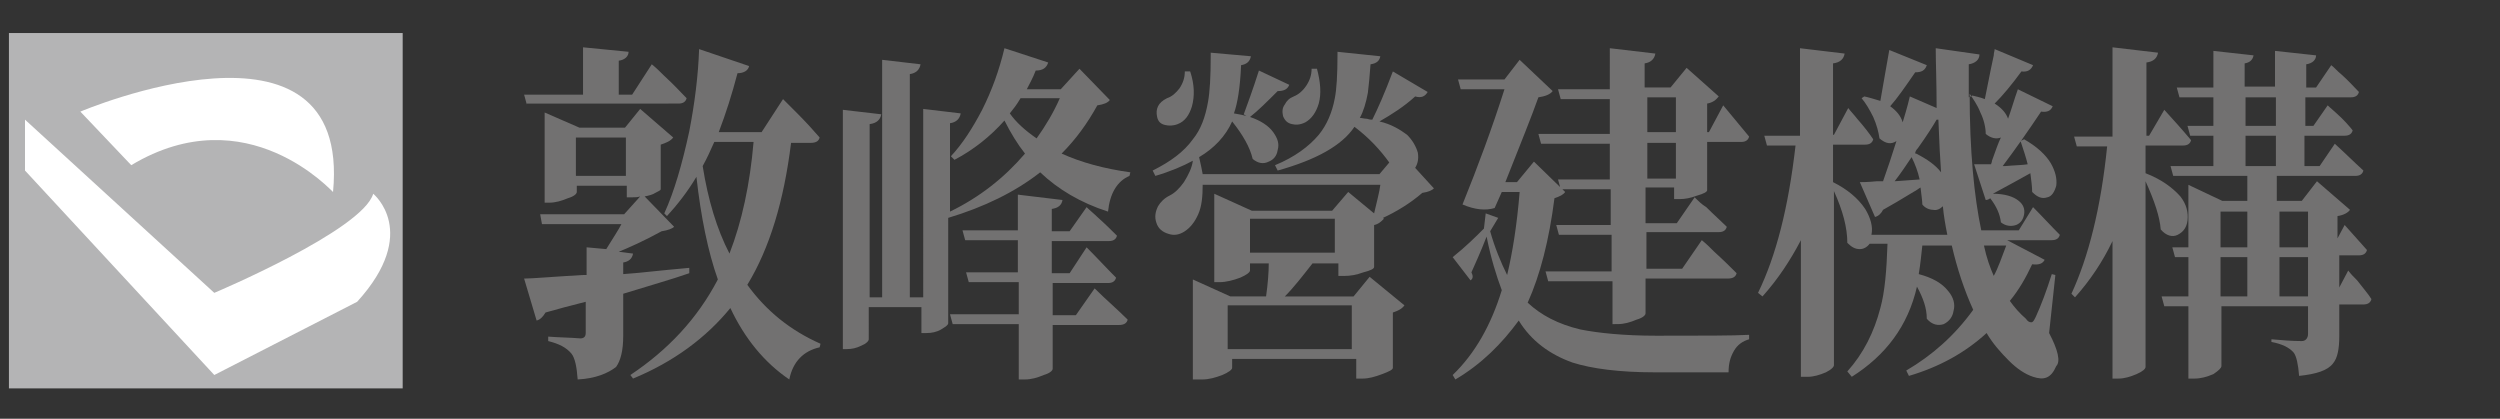 <?xml version="1.0" encoding="utf-8"?>
<!-- Generator: Adobe Illustrator 27.6.1, SVG Export Plug-In . SVG Version: 6.00 Build 0)  -->
<svg version="1.1" id="圖層_1" xmlns="http://www.w3.org/2000/svg" xmlns:xlink="http://www.w3.org/1999/xlink" x="0px" y="0px"
	 viewBox="0 0 280 46.9" style="enable-background:new 0 0 280 46.9;" xml:space="preserve">
<rect x="0" y="0" width="280" height="46.9" fill="#333333" stroke="none"/>
<style type="text/css">
	.st0{fill:#727171;}
	.st1{fill:#B4B4B5;}
	.st2{fill:#FFFFFF;}
</style>
<g>
	<g>
		<path class="st0" d="M64.7,42.5c-0.1-1.4-0.3-2.4-0.7-2.9c-0.6-0.7-1.4-1.1-2.6-1.4v-0.5c1.2,0.1,2.4,0.1,3.6,0.2
			c0.4,0,0.6-0.2,0.6-0.6v-3.5c-1.6,0.4-3.1,0.8-4.5,1.2c-0.3,0.5-0.6,0.8-1,0.9l-1.4-4.7c0.9,0,3.1-0.2,6.6-0.4c0.2,0,0.3,0,0.4,0
			v-3.1l2.2,0.2l0,0c0.8-1.3,1.4-2.2,1.7-2.8h-8.9L60.5,24h9.4l1.8-2c-0.3,0.1-0.6,0.1-0.9,0.1h-0.6v-1.3h-5.6v0.7
			c0,0.2-0.3,0.5-1,0.7c-0.7,0.3-1.4,0.5-2.1,0.5h-0.5V12.6l3.9,1.7h5.1l1.7-2.1l3.7,3.2c-0.3,0.4-0.8,0.6-1.4,0.8v5
			c0,0.1-0.2,0.2-0.6,0.4c-0.3,0.2-0.7,0.3-1.2,0.4l3.3,3.4c-0.2,0.2-0.7,0.4-1.4,0.5c-2,1.1-3.6,1.8-4.8,2.3l1.6,0.2
			c-0.1,0.6-0.5,0.9-1.1,1v1.3c1.6-0.1,4-0.4,7.4-0.7l0,0.6c-2,0.7-4.5,1.4-7.4,2.3v4.7c0,1.7-0.3,2.8-0.8,3.5
			C68.1,41.8,66.7,42.4,64.7,42.5z M59,11.7l-0.3-1.1h6.6V5.3l5.1,0.5c0,0.5-0.4,0.9-1.1,1v3.8h1.5L73,7.2c0.5,0.4,1,0.9,1.4,1.3
			c1.1,1,1.9,1.9,2.5,2.5c-0.1,0.4-0.4,0.6-0.9,0.6H59z M64.5,19.7h5.6v-4.3h-5.6V19.7z M88.4,42.5c-2.8-1.9-5-4.6-6.6-8
			c-2.7,3.3-6.3,6-10.9,7.9L70.6,42c4.2-2.8,7.5-6.3,9.8-10.7c-1.1-3.1-1.9-7-2.4-11.5c-1,1.7-2.2,3.2-3.3,4.4l-0.3-0.3
			c1.1-2.4,2-5.5,2.8-9.2c0.6-3.1,1-6.2,1.1-9.2l5.6,1.9c-0.1,0.5-0.6,0.8-1.3,0.8c-0.6,2.3-1.3,4.5-2.1,6.6h4.8l2.4-3.7
			c0.5,0.5,1,1,1.5,1.5c1.1,1.1,2,2.1,2.6,2.8c-0.1,0.4-0.4,0.6-1,0.6h-2.2c-0.8,6.5-2.4,11.8-4.9,15.9c2.1,2.9,4.8,5.1,8.2,6.6
			l-0.1,0.4C90,39.3,88.8,40.5,88.4,42.5z M81.7,28.4c1.4-3.6,2.3-7.8,2.7-12.5H80c-0.4,0.9-0.8,1.8-1.3,2.7
			C79.3,22.4,80.3,25.7,81.7,28.4z"/>
		<path class="st0" d="M94.4,39.1V12.3l4.3,0.5c-0.1,0.6-0.5,1-1.3,1.1v19.4h1.4V6.7l4.3,0.5c-0.1,0.6-0.5,1-1.2,1.1v25h1.5V12.2
			l4.2,0.5c-0.1,0.6-0.5,1-1.2,1.1v9.9c3.3-1.6,6.1-3.8,8.4-6.5c-0.8-1-1.6-2.3-2.3-3.7c-1.6,1.8-3.5,3.3-5.6,4.4l-0.4-0.4
			c1.3-1.4,2.4-3.1,3.5-5.2c1.1-2.2,1.9-4.4,2.5-6.9l4.9,1.6c-0.2,0.6-0.6,0.9-1.4,0.9c-0.3,0.8-0.7,1.5-1,2.1h3.8l2.1-2.3l3.4,3.5
			c-0.2,0.3-0.7,0.5-1.4,0.6c-1.1,2-2.4,3.8-4,5.4c2.2,1,4.8,1.7,7.7,2.1l-0.1,0.4c-1.4,0.6-2.2,2-2.4,4c-3.1-1-5.6-2.5-7.6-4.4
			c-2.8,2.2-6.3,3.9-10.3,5.1v11.8c0,0.2-0.3,0.4-0.8,0.7c-0.5,0.3-1.1,0.4-1.6,0.4h-0.6v-2.9h-5.9V38c0,0.2-0.3,0.5-0.8,0.7
			c-0.6,0.3-1.1,0.4-1.7,0.4H94.4z M114.1,42.4v-6.1h-7.4l-0.3-1.1h7.7v-3.6h-5.6l-0.3-1.1h5.8v-3.6h-5.9l-0.3-1.1h6.2v-4l5,0.6
			c-0.1,0.6-0.5,0.9-1.2,1v2.5h2l1.9-2.7c0.4,0.4,0.8,0.7,1.2,1.1c0.9,0.8,1.7,1.6,2.2,2.1c-0.1,0.4-0.4,0.6-0.9,0.6h-6.4v3.6h2
			l1.9-2.9c1.1,1.1,2.2,2.3,3.3,3.4c-0.1,0.4-0.4,0.6-0.9,0.6h-6.2v3.6h2.6l2.1-3c1.2,1.2,2.5,2.3,3.7,3.5c-0.1,0.4-0.4,0.6-1,0.6
			h-7.4v4.9c0,0.2-0.3,0.5-1,0.7c-0.7,0.3-1.4,0.5-2.1,0.5H114.1z M116.1,15.5c1-1.4,1.9-2.9,2.6-4.5h-4.4c-0.4,0.7-0.8,1.2-1.2,1.7
			C113.8,13.7,114.8,14.6,116.1,15.5z"/>
		<path class="st0" d="M133.6,42.5V31.3l4.2,1.9h4c0.2-1.4,0.3-2.7,0.3-3.7H140v0.8c0,0.2-0.4,0.5-1.1,0.8c-0.8,0.3-1.6,0.5-2.3,0.5
			H136v-9.9l4.2,1.9h9l1.8-2.1l2.9,2.4c0.3-1.3,0.6-2.4,0.7-3.2h-19.9c0,1.3-0.1,2.4-0.5,3.3c-0.4,0.9-0.9,1.5-1.5,1.9
			c-0.6,0.4-1.2,0.5-1.8,0.3c-0.7-0.2-1.2-0.6-1.4-1.3c-0.2-0.6-0.1-1.2,0.2-1.8c0.3-0.5,0.7-0.9,1.3-1.2c0.6-0.3,1.1-0.8,1.6-1.5
			c0.5-0.8,0.9-1.6,1-2.4c-1.1,0.6-2.5,1.2-4.2,1.7l-0.3-0.6c2-1,3.5-2.1,4.5-3.5c0.9-1.1,1.4-2.5,1.7-4.2c0.2-1.1,0.3-2.8,0.3-5.1
			c0-0.2,0-0.3,0-0.4l4.5,0.4c-0.1,0.6-0.5,0.9-1.1,1c-0.1,2.5-0.4,4.3-0.8,5.4c0.6,0.1,1.1,0.2,1.4,0.3l-0.3-0.2
			c0.4-1.1,1-2.7,1.7-4.9l3.4,1.6c-0.2,0.5-0.6,0.7-1.3,0.7c-1.2,1.2-2.2,2.2-3.1,2.9c1.2,0.4,2.1,1,2.6,1.7c0.5,0.7,0.7,1.3,0.5,2
			c-0.1,0.7-0.5,1.1-1,1.3c-0.6,0.3-1.2,0.2-1.8-0.3c-0.3-1.3-1.1-2.7-2.3-4.2c-0.7,1.6-2,3-3.7,4c0.2,0.8,0.3,1.4,0.4,1.9h19.8
			l1.1-1.3c-1-1.4-2.3-2.8-3.9-4c-1.4,2.1-4.3,3.7-8.6,4.9l-0.3-0.6c2.2-0.9,3.8-2.1,4.9-3.4c0.9-1.1,1.5-2.5,1.8-4.1
			c0.2-1,0.3-2.6,0.3-4.9c0-0.1,0-0.2,0-0.3l4.8,0.5c-0.1,0.5-0.4,0.8-1.1,0.9c-0.1,1.4-0.2,2.4-0.3,3.2c-0.2,1.1-0.5,2.1-0.9,2.8
			c0.2,0,0.5,0.1,0.8,0.1c0.3,0.1,0.4,0.1,0.6,0.1h0c0.6-1.2,1.4-3,2.3-5.4l3.9,2.3c-0.3,0.5-0.7,0.7-1.4,0.5c-1.2,1.1-2.6,2-4,2.8
			c1.3,0.3,2.3,0.9,3.1,1.5c0.6,0.6,1,1.3,1.2,2c0.1,0.7,0,1.2-0.3,1.7l2.1,2.3c-0.2,0.2-0.6,0.4-1.3,0.5c-1.4,1.2-2.9,2.1-4.4,2.8
			l0.1,0.1c-0.3,0.3-0.6,0.6-1.1,0.7v4.7c0,0.2-0.4,0.4-1.2,0.6c-0.8,0.3-1.5,0.4-2.1,0.4h-0.7v-1.4h-2.9c-1.1,1.4-2.1,2.7-3.1,3.7
			h7.7l1.8-2.2l3.9,3.2c-0.3,0.4-0.7,0.6-1.3,0.8v6.2c0,0.2-0.4,0.4-1.2,0.7c-0.8,0.3-1.5,0.5-2.2,0.5h-0.7v-2.2h-13.9v1
			c0,0.2-0.4,0.5-1.1,0.8c-0.8,0.3-1.5,0.5-2.3,0.5H133.6z M130.5,14c-0.5-0.1-0.8-0.4-0.9-0.9c-0.2-0.9,0.1-1.6,1.1-2.1
			c0.6-0.2,1-0.6,1.4-1.1c0.4-0.6,0.6-1.2,0.6-1.9l0.6,0c0.5,1.5,0.5,2.8,0.2,3.9c-0.3,1-0.8,1.7-1.6,2
			C131.4,14.1,130.9,14.1,130.5,14z M137.5,39.1h13.9v-4.9h-13.9V39.1z M140,28.3h9.5v-3.8H140V28.3z M144.7,13.9
			c-0.5-0.1-0.8-0.4-1-0.9c-0.1-0.5-0.1-0.9,0.2-1.3c0.2-0.4,0.5-0.7,1-0.9c0.5-0.2,1-0.6,1.4-1.2c0.4-0.6,0.6-1.2,0.6-1.9h0.6
			c0.4,1.5,0.5,2.8,0.2,3.9c-0.3,1-0.8,1.7-1.5,2.1C145.6,14,145.1,14,144.7,13.9z"/>
		<path class="st0" d="M163,42.5l-0.3-0.5c2.5-2.4,4.3-5.6,5.5-9.5c-0.6-1.6-1.2-3.5-1.7-6c-0.7,1.8-1.3,3.1-1.7,4
			c0.2,0.4,0.2,0.7-0.1,0.9l-2-2.6c1.5-1.2,2.6-2.3,3.5-3.2l0.2-1.7l1.4,0.5l-0.9,1.5c0.5,1.8,1.2,3.5,1.9,4.9
			c0.6-2.5,1.1-5.6,1.4-9.3h-2l-0.8,1.8c-1,0.3-2.2,0.2-3.6-0.4c1.7-4.2,3.3-8.5,4.7-12.9h-4.9l-0.3-1.1h5.2l1.7-2.2l3.7,3.5
			c-0.3,0.4-0.9,0.6-1.6,0.7c-0.7,2-2,5.2-3.7,9.5h1.3l1.9-2.3l3.5,3.4c-0.2,0.3-0.6,0.5-1.2,0.7c-0.6,4.7-1.6,8.6-3,11.7
			c1.5,1.4,3.4,2.4,5.9,3c2,0.4,4.9,0.7,8.5,0.7c5.2,0,8.7,0,10.4-0.1v0.5c-0.7,0.2-1.3,0.6-1.7,1.3c-0.4,0.7-0.6,1.4-0.6,2.4h-8.3
			c-3.9,0-7-0.4-9.2-1.1c-2.5-0.9-4.6-2.4-6-4.7C168.2,38.5,165.9,40.8,163,42.5z M180.6,36.7v-5.2h-7.2l-0.3-1.1h7.4v-4.1h-5.9
			l-0.3-1.1h6.1v-4h-5.6l-0.3-1.1h5.8v-4h-7.7l-0.3-1.1h8v-3.9h-5.5l-0.3-1.1h5.8V5.4l5.1,0.6c-0.1,0.6-0.5,1-1.2,1.1v2.7h2.9
			l1.8-2.2l3.6,3.2c-0.3,0.4-0.7,0.7-1.3,0.8v3.2h0.2l1.6-3c1,1.2,1.9,2.3,2.9,3.5c-0.1,0.4-0.4,0.6-0.9,0.6h-3.8v5.4
			c0,0.2-0.4,0.4-1.1,0.6c-0.8,0.3-1.4,0.4-2,0.4h-0.6v-1.3h-3.2v4h3.5l2-2.9c0.4,0.4,0.8,0.8,1.3,1.1c0.9,0.9,1.7,1.6,2.3,2.2
			c-0.1,0.4-0.4,0.6-0.9,0.6h-8.1v4.1h4l2.2-3.2c0.5,0.4,0.9,0.8,1.4,1.3c1.1,1,1.9,1.8,2.5,2.4c-0.1,0.4-0.4,0.6-1,0.6h-9.2v3.9
			c0,0.2-0.3,0.5-1,0.7c-0.7,0.3-1.4,0.5-2.1,0.5H180.6z M184.5,14.8h3.2v-3.9h-3.2V14.8z M184.5,20h3.2v-4h-3.2V20z"/>
		<path class="st0" d="M227.7,42.2c-0.9-0.3-1.8-0.9-2.7-1.8c-0.9-0.9-1.8-1.9-2.5-3.1c-2.4,2.2-5.3,3.8-8.7,4.8l-0.3-0.6
			c2.9-1.7,5.4-3.9,7.5-6.8c-1-2.2-1.8-4.6-2.4-7.2h-3.3c-0.1,0.9-0.2,2-0.4,3.2c1.5,0.4,2.6,1,3.3,1.9c0.6,0.7,0.8,1.5,0.6,2.2
			c-0.1,0.7-0.5,1.2-1.1,1.5c-0.6,0.2-1.3,0.1-1.9-0.6c0-1.2-0.4-2.3-1.1-3.6c-1,4.4-3.5,7.7-7.3,10.1l-0.5-0.6c1.8-2,3-4.4,3.7-7.1
			c0.5-1.8,0.7-4.2,0.8-7.2h-2c-0.3,0.4-0.7,0.6-1.1,0.6c-0.5,0-0.9-0.2-1.4-0.7c0-1.7-0.5-3.6-1.5-5.8v19.5c0,0.2-0.3,0.5-0.9,0.8
			c-0.7,0.3-1.4,0.5-2,0.5h-0.8V26.9c-1.2,2.3-2.6,4.4-4.3,6.3l-0.5-0.4c2-4.1,3.4-9.5,4.2-16.5h-3.2l-0.3-1.1h4V5.4l5,0.6
			c-0.1,0.6-0.5,1-1.3,1.1v8h0.1l1.6-3c0.3,0.4,0.7,0.8,1,1.2c0.8,0.9,1.4,1.7,1.8,2.3c-0.1,0.4-0.4,0.6-0.9,0.6h-3.6v4.2
			c1.6,0.8,2.8,1.8,3.6,3c0.6,1,0.9,2,0.7,2.9h8.5c-0.2-1-0.4-2.1-0.5-3.2c-0.3,0.3-0.7,0.5-1.1,0.4c-0.4,0-0.9-0.2-1.2-0.6
			c0-0.4-0.1-1-0.2-1.9c-0.2,0.1-0.4,0.3-0.8,0.5c-1.3,0.8-2.5,1.5-3.4,2c-0.2,0.4-0.5,0.7-0.9,0.8l-1.7-3.9c0.3,0,0.9,0,1.9-0.1
			c0.3,0,0.5,0,0.7,0c0.5-1.4,1-2.9,1.5-4.5c-0.6,0.4-1.2,0.3-1.9-0.3c-0.1-0.7-0.3-1.5-0.7-2.4c-0.4-0.8-0.8-1.5-1.3-2.1l0.3-0.2
			c0.5,0.1,1.1,0.3,1.8,0.5c0.4-2.2,0.7-4.1,1-5.7l4.2,1.7c-0.2,0.6-0.6,0.8-1.3,0.8c-1.1,1.6-2,2.9-2.8,3.8
			c0.7,0.5,1.2,1.1,1.4,1.8c0.2-0.7,0.5-1.6,0.8-2.9l3,1.3c0-2.9-0.1-5.1-0.1-6.7l4.9,0.7c0,0.6-0.5,1-1.2,1.1c0,0.8,0,2.1,0,3.7
			l0.4-0.2c0.4,0.1,0.9,0.2,1.4,0.4c0.2-0.9,0.5-2.6,1-4.9c0-0.3,0.1-0.5,0.1-0.7l4.3,1.8c-0.2,0.5-0.6,0.8-1.3,0.7
			c-1.1,1.5-2.1,2.7-3,3.6c0.8,0.5,1.3,1.1,1.5,1.7c0.4-1.1,0.7-2.2,1.1-3.3l3.9,1.9c-0.2,0.5-0.6,0.7-1.3,0.6
			c-1.4,2.1-2.8,4.1-4.3,6.1c0.1,0,0.2,0,0.3,0c1.1-0.1,1.9-0.1,2.5-0.2c-0.2-0.8-0.5-1.7-0.8-2.6l0.4-0.2c1.4,0.8,2.4,1.7,3,2.7
			c0.5,0.9,0.7,1.7,0.6,2.5c-0.2,0.7-0.5,1.2-1,1.3c-0.6,0.2-1.1,0-1.7-0.6c0-0.6-0.1-1.3-0.2-2.1c-1.1,0.6-2.5,1.4-4.2,2.3v0
			c1.3,0,2.3,0.3,2.9,0.8c0.5,0.4,0.7,0.9,0.6,1.5c-0.1,0.6-0.4,1-0.9,1.2c-0.6,0.2-1.2,0.1-1.7-0.3c-0.1-0.9-0.5-1.8-1.2-2.7
			c-0.1,0.1-0.3,0.2-0.5,0.2l-1.3-4c0.8,0,1.4,0,1.9,0c0-0.1,0.1-0.2,0.1-0.4c0.4-1.1,0.7-2,1-2.6c-0.5,0.2-1.1,0.1-1.7-0.4
			c0-0.7-0.2-1.6-0.6-2.4c-0.3-0.8-0.8-1.5-1.2-2.1c0,6.4,0.5,11.5,1.3,15.3h4.2l1.6-2.6c1,1,2,2.1,3,3.1c-0.1,0.4-0.4,0.6-0.9,0.6
			h-5l4.2,2.2c-0.2,0.4-0.6,0.6-1.4,0.5c-0.7,1.5-1.5,2.9-2.5,4.1c0.5,0.7,1.1,1.4,1.8,2c0.2,0.3,0.4,0.4,0.6,0.4
			c0.2,0,0.3-0.2,0.5-0.6c0.6-1.3,1.2-2.9,1.8-4.8l0.4,0.1l-0.7,6.5c1,1.9,1.3,3.2,0.8,3.7C229.7,42.4,228.9,42.6,227.7,42.2z
			 M212.2,20.3l2.8-0.2c-0.2-0.9-0.5-1.7-0.9-2.5C213.5,18.5,212.9,19.4,212.2,20.3z M217.4,19.3c-0.1-1.3-0.2-3.3-0.3-5.9h-0.2
			c-0.4,0.7-1.1,1.8-2.1,3.2c-0.2,0.2-0.3,0.4-0.3,0.6l0.1,0C215.8,17.8,216.8,18.5,217.4,19.3z M223.3,30.9
			c0.5-0.9,0.9-2.1,1.4-3.4h-2.5C222.5,28.9,222.9,30,223.3,30.9z"/>
		<path class="st0" d="M236.6,42.4V27c-1.1,2.3-2.5,4.4-4.2,6.3l-0.4-0.4c1.9-4.1,3.3-9.6,4-16.5h-3.4l-0.3-1.1h4.3V5.3l5.1,0.6
			c-0.1,0.6-0.5,1-1.3,1.1v8.2h0.3l1.7-2.9c1,1.1,2,2.2,3,3.4c-0.1,0.4-0.4,0.6-0.9,0.6h-4.2v3.1c1.8,0.7,3,1.6,3.9,2.6
			c0.7,0.9,0.9,1.8,0.8,2.7c-0.1,0.8-0.5,1.3-1.1,1.6c-0.6,0.3-1.3,0.1-1.9-0.6c-0.1-1.4-0.7-3.2-1.7-5.4v20.8c0,0.2-0.3,0.5-1,0.8
			c-0.7,0.3-1.4,0.5-2,0.5H236.6z M245.1,42.3v-8h-2.7l-0.3-1.1h3v-4.4h-1.5l-0.3-1.1h1.8v-7l3.8,1.8h2.8v-2.8h-8.3l-0.3-1.1h4.8
			v-3.4h-2.6l-0.3-1.1h2.9v-3.2h-3.8l-0.3-1.1h4.1V5.7l4.5,0.5c-0.1,0.5-0.4,0.8-1,0.9v2.6h3.4V5.7l4.6,0.5c0,0.5-0.4,0.9-1.1,1v2.6
			h1.1l1.7-2.5c0.4,0.3,0.7,0.7,1.1,1c0.9,0.8,1.5,1.5,2,2c-0.1,0.4-0.4,0.6-0.9,0.6h-5.1v3.2h0.9l1.6-2.3c0.3,0.3,0.7,0.6,1,0.9
			c0.8,0.7,1.4,1.4,1.8,1.9c-0.1,0.4-0.4,0.6-0.9,0.6h-4.5v3.4h1.7l1.7-2.5c1.1,1,2.1,2,3.2,3c-0.1,0.4-0.4,0.6-0.9,0.6h-8.8v2.8
			h2.8l1.7-2.2l3.7,3.2c-0.2,0.3-0.7,0.6-1.4,0.7v2.5l0.8-1.5c0.8,0.9,1.7,1.9,2.5,2.8c-0.1,0.4-0.4,0.6-0.9,0.6H262v3.6l1-1.9
			c0.3,0.4,0.6,0.7,1,1.1c0.7,0.9,1.3,1.6,1.6,2.1c-0.1,0.4-0.4,0.6-0.9,0.6H262v3.5c0,1.5-0.2,2.5-0.7,3.1
			c-0.6,0.8-1.9,1.2-3.8,1.4c-0.1-1.3-0.3-2.2-0.6-2.6c-0.5-0.6-1.4-1-2.5-1.2V38c1.1,0.1,2.3,0.2,3.4,0.2c0.4,0,0.7-0.3,0.7-0.8
			v-3.1h-9.7V41c0,0.2-0.3,0.5-0.9,0.9c-0.7,0.3-1.4,0.5-2.1,0.5H245.1z M248.7,27.7h3v-4h-3V27.7z M248.7,33.2h3v-4.4h-3V33.2z
			 M251.5,14.1h3.4v-3.2h-3.4V14.1z M251.5,18.6h3.4v-3.4h-3.4V18.6z M255.3,27.7h3.2v-4h-3.2V27.7z M255.3,33.2h3.2v-4.4h-3.2V33.2
			z"/>
	</g>
	<g>
		<rect x="1" y="3.7" class="st1" width="44.1" height="39.8"/>
		<path class="st2" d="M2.8,19.1v-5.7L24,32.8c0,0,16.6-7,17.8-11.1c0,0,5.3,4.3-1.8,12.1l-16,8.2L2.8,19.1z"/>
		<path class="st2" d="M14.7,18.5l-5.7-6c0,0,30.4-12.9,28.3,9C37.3,21.6,27.7,10.7,14.7,18.5z"/>
	</g>
</g>
</svg>
